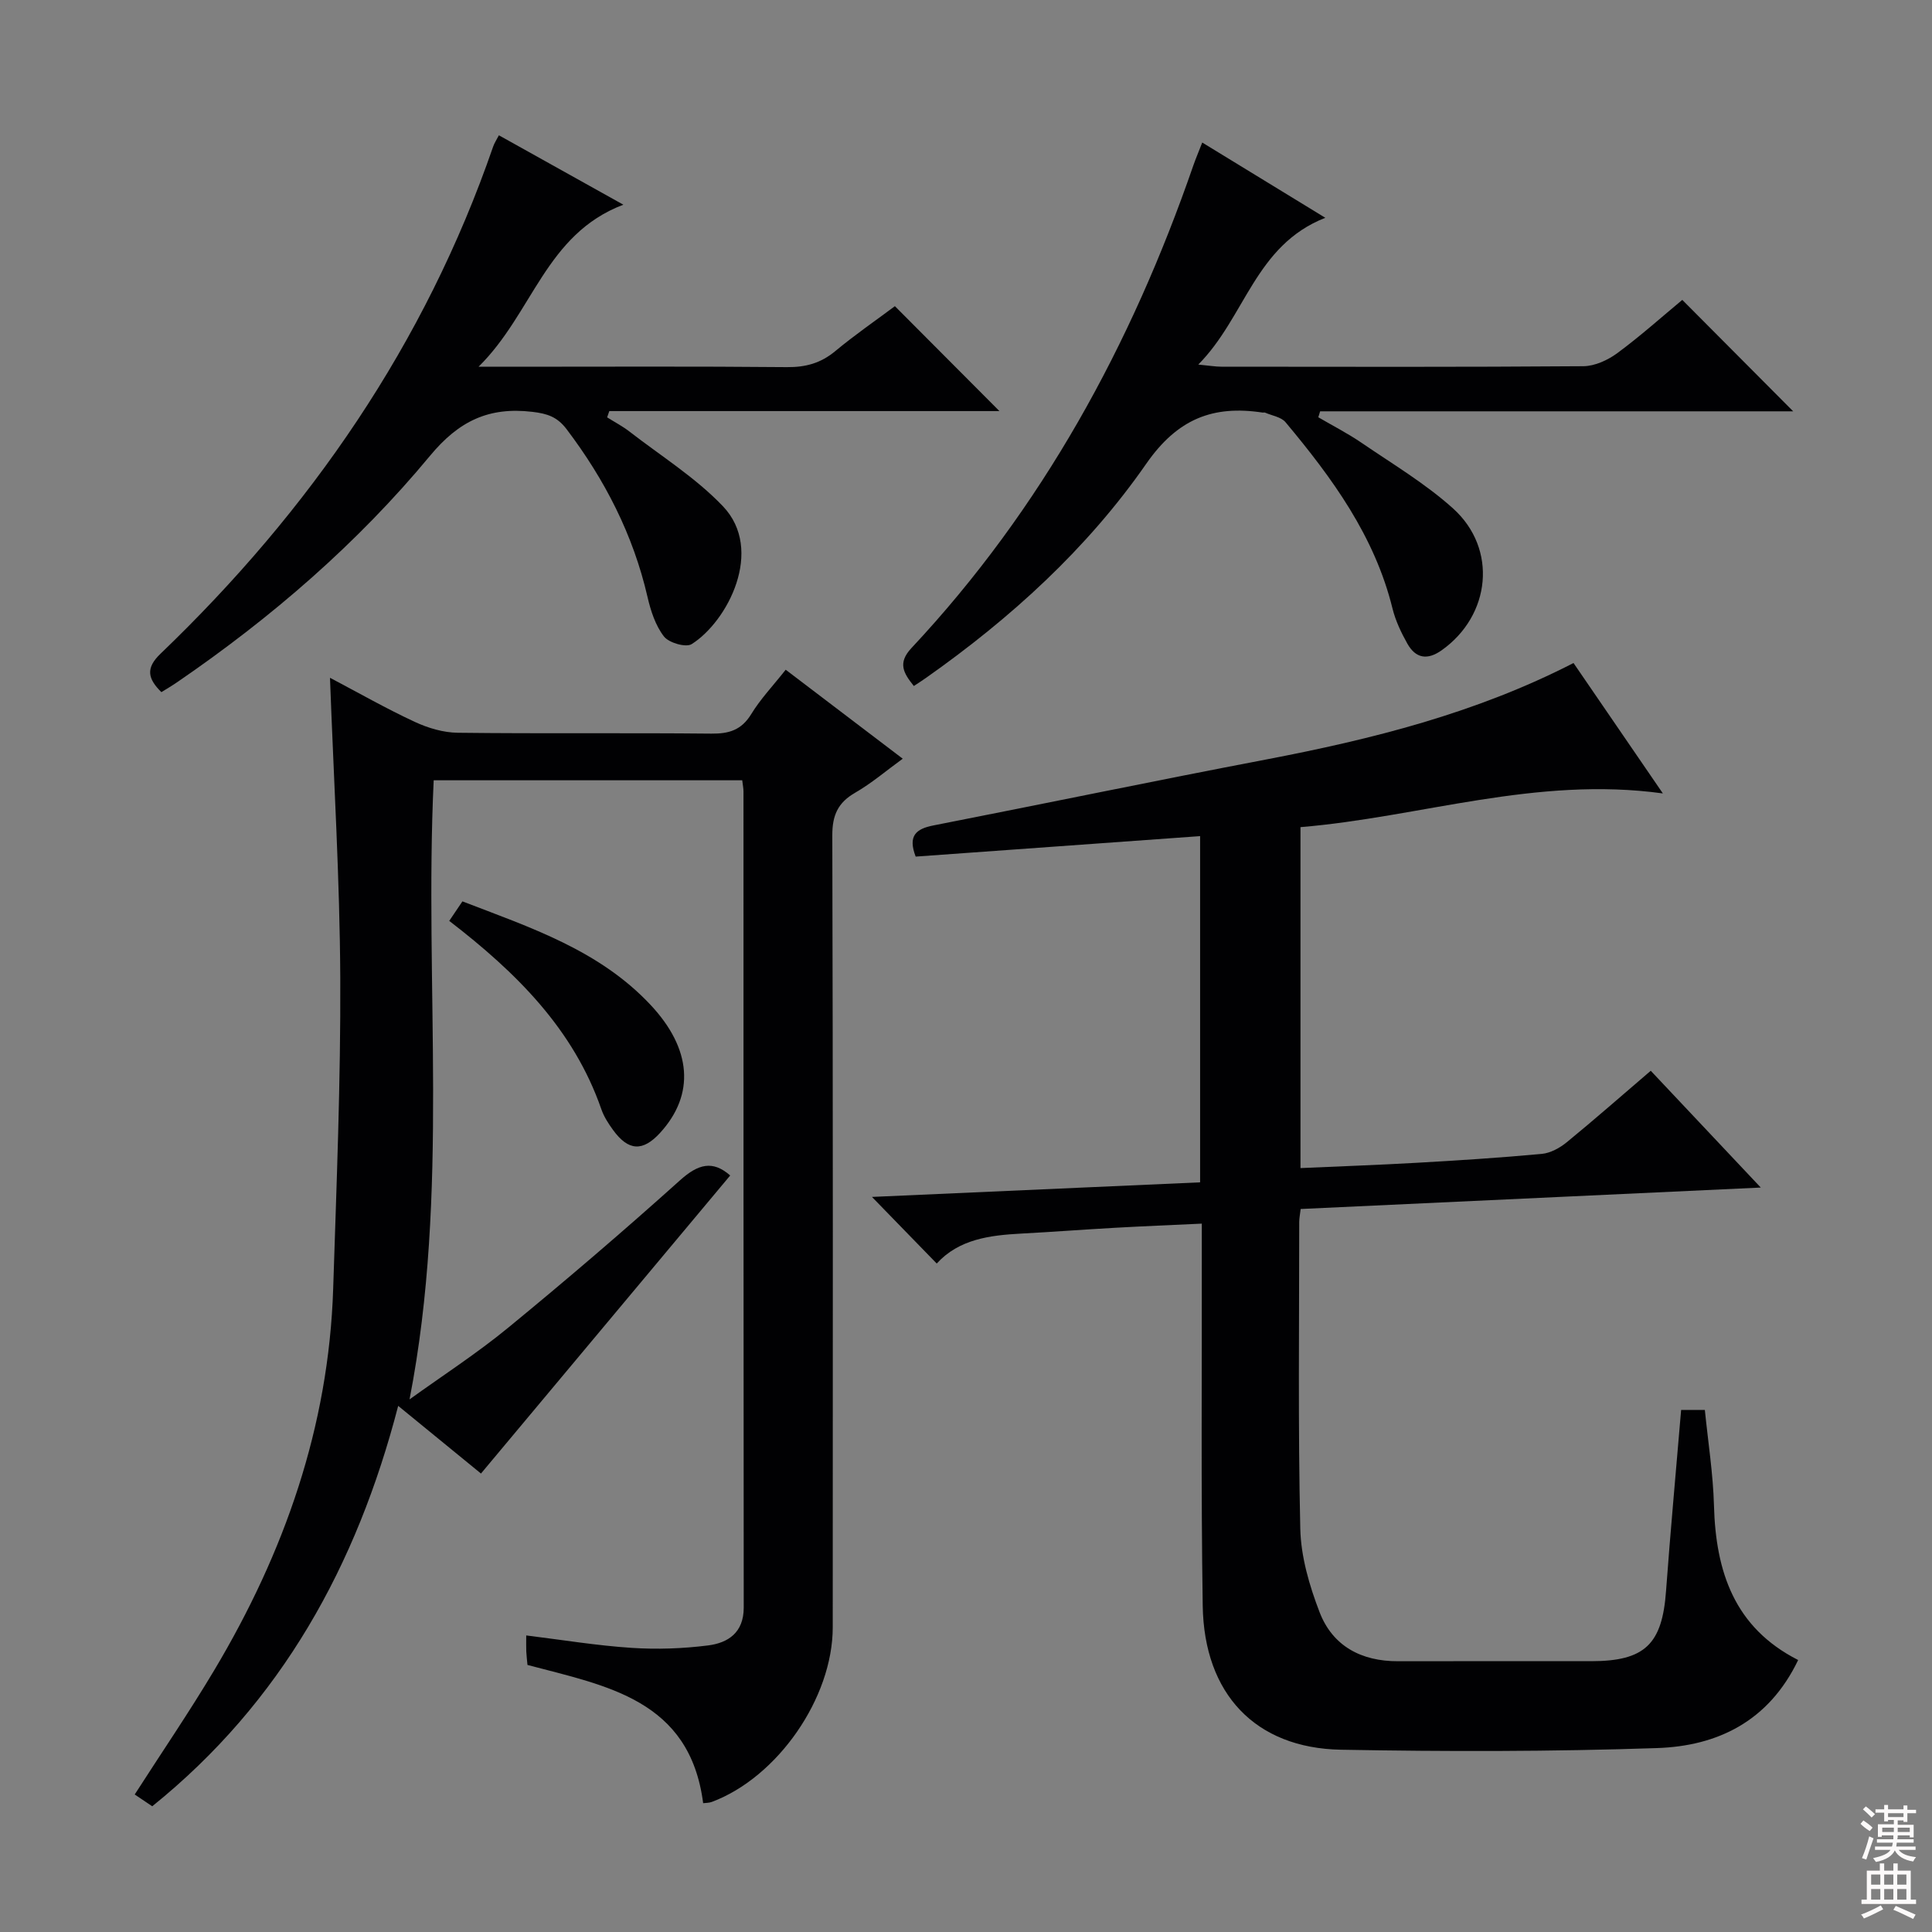 <svg enable-background="new 0 0 400 400" viewBox="0 0 400 400" xmlns="http://www.w3.org/2000/svg"><rect x="0" y="0" width="400" height="400" fill="#808080" stroke="none"/><g fill="#010103"><path d="m84.79 289.73c6.83-4.92 13.93-9.51 20.42-14.84 12.09-9.92 23.98-20.1 35.61-30.55 3.75-3.36 6.74-4.15 10.36-.97-17.08 20.42-34.14 40.82-51.6 61.71-5.31-4.34-10.9-8.91-17.14-14.01-8.58 33.07-24.18 61.35-50.92 82.9-1.24-.83-2.44-1.64-3.63-2.44 5.57-8.68 11.28-17.04 16.46-25.72 14.52-24.33 23.71-50.42 24.63-78.99.69-21.45 1.57-42.92 1.47-64.37-.1-20.42-1.35-40.84-2.13-62.12 6.01 3.16 11.66 6.39 17.54 9.12 2.75 1.28 5.93 2.23 8.93 2.26 17.49.21 34.99 0 52.49.18 3.69.04 6.25-.76 8.26-4.05 1.89-3.1 4.45-5.79 7.13-9.18 7.91 6.01 15.77 11.99 24.23 18.42-3.49 2.54-6.47 5.1-9.81 7.02-3.61 2.07-4.78 4.68-4.77 8.85.15 54.66.11 109.32.09 163.97 0 14.62-11.43 31.07-25.04 36.15-.59.22-1.28.19-1.79.26-2.77-21.46-20.01-24.28-36.37-28.62-.08-.86-.2-1.82-.25-2.79-.04-.98-.01-1.97-.01-3.32 7.48.92 14.61 2.1 21.78 2.57 5.26.35 10.63.16 15.86-.5 4.18-.53 7.39-2.67 7.39-7.83-.06-56.32-.04-112.65-.05-168.97 0-.65-.14-1.3-.26-2.32-21.13 0-42.21 0-63.88 0-1.99 42.42 3.34 85.31-5 128.18z"/><path d="m348.06 291.91h4.91c.67 6.67 1.71 13.23 1.89 19.81.37 13.64 4.19 25.25 17.43 31.97-6.11 12.73-16.73 17.81-29.21 18.23-21.8.74-43.65.74-65.47.34-17.69-.33-28.32-11.54-28.6-29.81-.37-24.16-.15-48.32-.19-72.48 0-1.98 0-3.96 0-6.63-6.23.29-12.1.53-17.98.86-6.47.36-12.94.86-19.41 1.2-6.54.35-12.89 1.16-17.49 6.2-4.54-4.66-8.79-9.04-13.41-13.79 22.42-1 45.01-2 67.94-3.02 0-23.84 0-47.41 0-71.68-19.71 1.42-39.31 2.83-58.89 4.24-1.66-4.33.09-5.75 3.66-6.45 22.97-4.5 45.88-9.26 68.87-13.65 21.9-4.19 43.39-9.56 63.67-19.98 5.97 8.71 11.85 17.3 18.5 27-26.32-3.62-50.2 4.92-75.03 6.98v70.59c8.01-.36 16.07-.64 24.11-1.1 8.63-.49 17.25-1.04 25.85-1.84 1.8-.17 3.73-1.23 5.17-2.41 5.78-4.73 11.39-9.67 17.39-14.8 7.42 7.88 14.71 15.61 22.78 24.18-32.26 1.5-63.65 2.97-95.26 4.44-.13 1.12-.3 1.91-.3 2.7 0 21.16-.26 42.33.22 63.48.13 5.81 1.88 11.8 3.99 17.28 2.71 7.05 8.66 10.19 16.23 10.17 13.33-.03 26.66-.01 39.99-.01 11.15 0 14.74-3.52 15.52-14.6.91-12.4 2.06-24.78 3.12-37.42z"/><path d="m189.2 142.03c-2.14-2.67-3.4-4.74-.51-7.84 27.03-28.87 45.53-62.76 58.38-99.94.48-1.38 1.06-2.73 1.84-4.74 8.39 5.13 16.48 10.07 25.48 15.58-14.58 5.73-16.53 20.54-26.3 30.39 2.34.22 3.56.44 4.78.44 24.98.02 49.97.09 74.95-.1 2.37-.02 5.06-1.26 7.03-2.71 4.8-3.54 9.25-7.54 13.45-11.02 7.77 7.8 15.32 15.39 22.96 23.07-32.34 0-65.14 0-97.94 0-.13.41-.25.82-.38 1.23 2.99 1.75 6.09 3.33 8.93 5.27 6.43 4.4 13.23 8.44 18.98 13.62 9.27 8.36 7.79 22.17-2.38 29.36-2.97 2.1-5.37 1.66-7.08-1.36-1.29-2.29-2.46-4.76-3.09-7.3-3.69-14.99-12.5-27.03-22.14-38.56-.91-1.09-2.8-1.36-4.24-1.99-.14-.06-.33.01-.5-.01-10.29-1.56-17.63 1.28-24.12 10.62-12.21 17.57-28.05 31.97-45.61 44.33-.77.55-1.58 1.06-2.49 1.66z"/><path d="m33.41 143.3c-2.81-2.79-3.31-4.95-.18-7.95 30.97-29.71 54.77-64.16 68.86-104.97.26-.77.73-1.46 1.2-2.37 8.38 4.67 16.59 9.25 25.77 14.37-16.14 6.12-18.72 22.45-29.98 33.55h6.85c18.99 0 37.99-.1 56.98.08 3.89.04 7.03-.82 10.03-3.32 4.07-3.38 8.44-6.39 12.34-9.3 7.3 7.32 14.31 14.36 21.64 21.72-26.87 0-53.82 0-80.77 0-.15.43-.3.87-.45 1.3 1.54.97 3.18 1.82 4.61 2.93 6.54 5.07 13.72 9.55 19.37 15.48 8.63 9.06.97 23.85-6.48 28.54-1.2.75-4.72-.27-5.74-1.59-1.75-2.26-2.74-5.31-3.4-8.18-2.97-12.87-8.82-24.26-16.76-34.74-1.94-2.56-4.01-3.22-7.06-3.58-9-1.07-15.22 1.86-21.22 9.11-15.03 18.13-32.81 33.49-52.28 46.82-1.06.74-2.18 1.39-3.33 2.1z"/><path d="m93.01 190.66c.95-1.4 1.76-2.59 2.73-4.04 14.1 5.43 28.32 10.09 38.95 21.43 8.52 9.09 9.24 18.53 1.99 26.48-3.59 3.93-6.56 3.8-9.74-.56-.97-1.33-1.91-2.78-2.44-4.32-5.76-16.57-17.56-28.27-31.49-38.99z"/></g><path d="m385.2 377.6.6-.7c.6.4 1.3.9 1.9 1.5l-.6.7c-.8-.5-1.4-1-1.9-1.5zm.3 7.1c.6-1.4 1.1-2.9 1.5-4.5.3.1.6.3.9.4-.5 1.4-1 2.9-1.5 4.4zm.2-10.1.6-.6c.7.5 1.3 1.1 1.9 1.6l-.7.7c-.6-.6-1.2-1.2-1.8-1.7zm8.4-.8h.8v.9h1.8v.7h-1.8v1.8h-.8v-.3h-1.2v.9h3.3v2.6h-.8v-.4h-2.5c0 .3 0 .6-.1.8h3.4v.7h-3.5c0 .3-.1.6-.1.8h4v.7h-3.5c.7.9 1.9 1.3 3.6 1.5-.2.2-.4.5-.6.9-1.9-.3-3.2-1.1-3.8-2.3-.5 1.1-1.8 2-3.9 2.4-.2-.3-.4-.5-.6-.8 1.9-.4 3.1-.9 3.6-1.7h-3.2v-.7h3.5c.1-.2.1-.5.2-.8h-3.3v-.7h3.4c0-.2 0-.5 0-.8h-2.4v.3h-.8v-2.6h3.3v-.9h-1.2v.3h-.8v-1.8h-1.8v-.7h1.8v-.9h.8v.9h3.2zm-4.4 5.5h2.4c0-.3 0-.6 0-.9h-2.4zm1.2-3.1h3.2v-.8h-3.2zm4.4 2.2h-2.4v.9h2.5v-.9z" fill="#fcfafa"/><path d="m389.2 385.8h.9v1.5h1.9v-1.5h.9v1.5h2.7v6h1.1v.9h-11.3v-.9h1.1v-6h2.7zm.2 8.7.5.8c-1.2.6-2.5 1.3-4 1.9-.2-.3-.3-.6-.6-.8 1.6-.6 3-1.3 4.1-1.9zm-2-4.3h1.9v-2.1h-1.9zm0 3.1h1.9v-2.2h-1.9zm2.7-3.1h1.9v-2.1h-1.9zm0 3.1h1.9v-2.2h-1.9zm2.4 1.3c1.4.6 2.7 1.2 4.1 1.8l-.5.9c-1.5-.7-2.8-1.4-4.1-1.9zm2.2-6.5h-1.9v2.1h1.9zm-1.9 5.2h1.9v-2.2h-1.9z" fill="#fcfafa"/></svg>